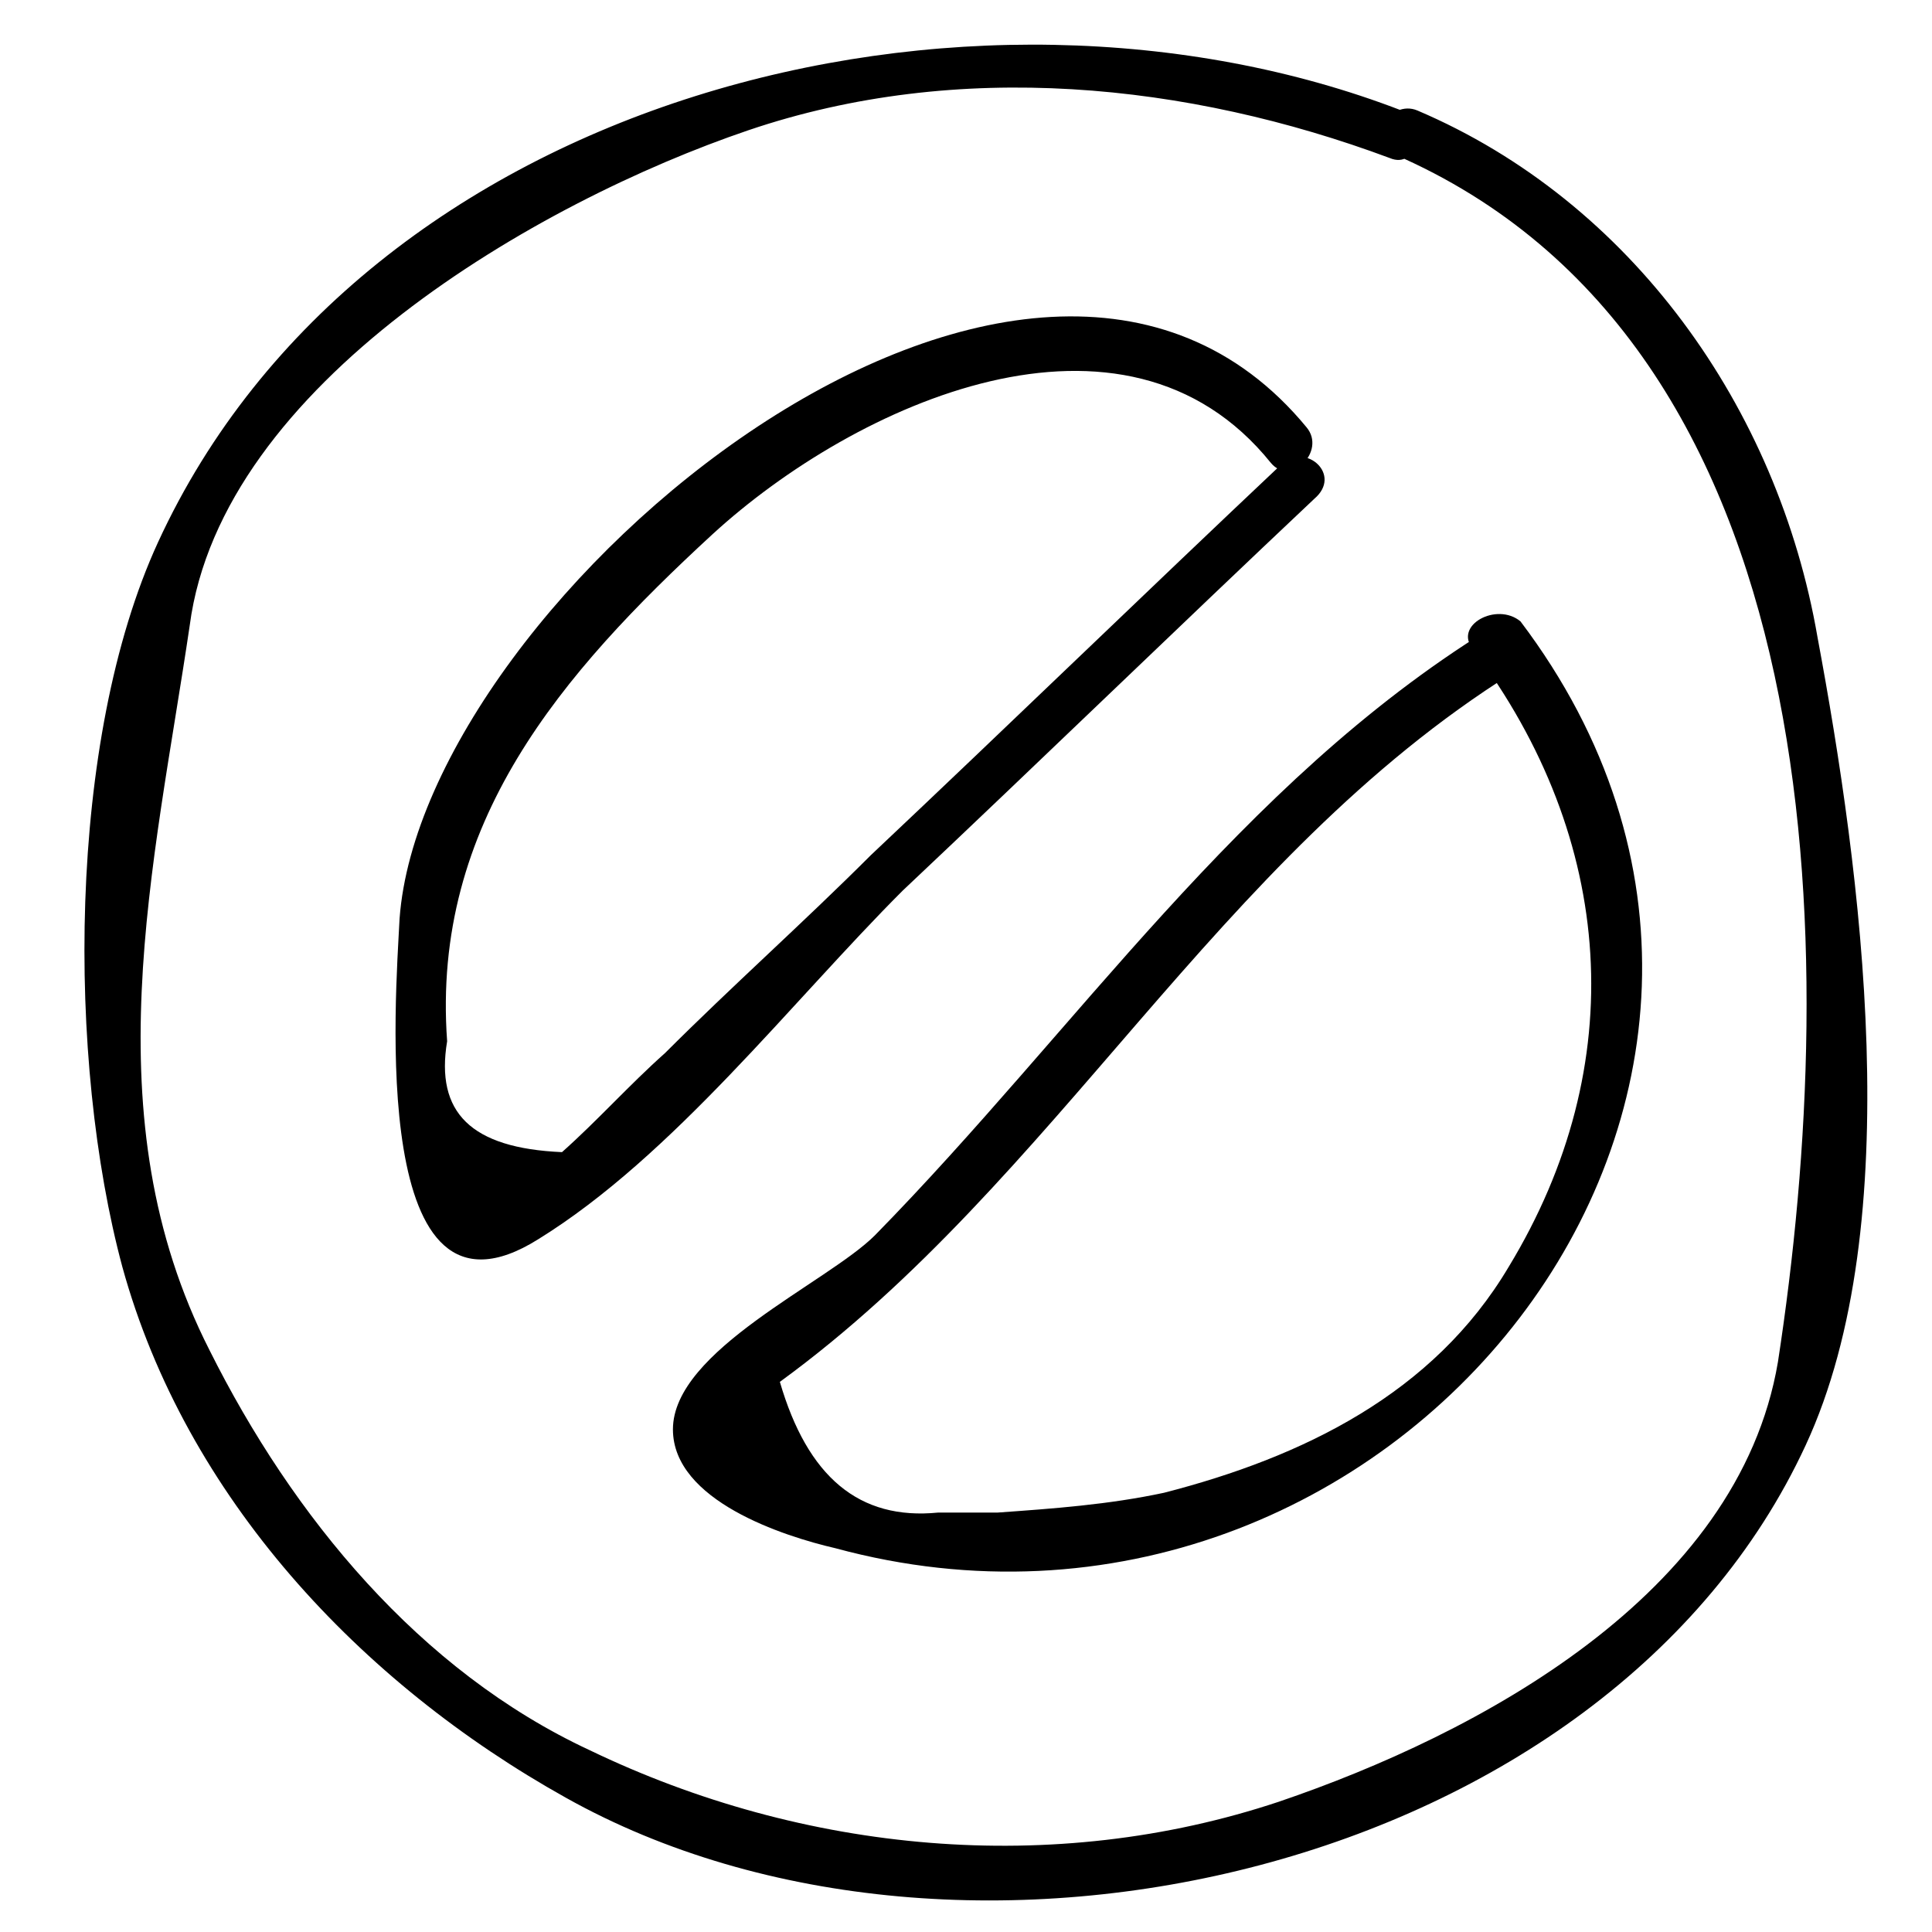 <?xml version="1.0" encoding="UTF-8"?>
<!-- Uploaded to: ICON Repo, www.svgrepo.com, Generator: ICON Repo Mixer Tools -->
<svg fill="#000000" width="800px" height="800px" version="1.1" viewBox="144 144 512 512" xmlns="http://www.w3.org/2000/svg">
 <g>
  <path d="m515.45 173.29c-114.41-44.086-275-4.199-329.57 114.41-24.141 52.48-24.141 137.5-9.445 192.08 16.793 60.879 62.977 110.21 117.55 140.65 104.96 58.777 276.05 19.941 328.53-93.414 27.289-58.777 14.695-152.19 3.148-214.12-10.496-60.879-49.332-115.46-106.01-139.6-7.348-3.148-14.695 8.398-6.297 11.547 116.51 50.375 118.61 210.96 101.81 320.12-10.496 61.926-79.77 98.664-132.25 116.51-59.828 19.941-125.95 13.645-182.63-13.645-45.133-20.992-78.719-61.926-100.76-106.01-31.488-61.926-14.695-128.05-5.246-192.08 8.395-64.023 92.363-112.3 147.99-131.2 55.629-18.895 116.51-12.594 170.04 7.348 7.348 3.148 10.496-9.445 3.148-12.594z"/>
  <path d="m534.35 316.03c37.785 50.383 41.984 110.21 9.445 163.74-19.941 33.586-54.578 50.383-91.316 59.828-14.695 3.148-29.391 4.199-44.082 5.246h-15.742c-20.992 2.098-34.637-9.445-41.984-34.637 73.473-53.531 115.46-138.55 194.18-187.88 7.348-4.199 1.051-15.742-6.297-11.547-66.125 40.934-109.16 106.01-162.69 160.59-12.594 12.594-53.531 30.438-53.531 51.43 0 18.895 29.391 28.34 43.035 31.488 146.95 39.887 276.05-120.7 181.58-245.61-6.301-5.25-17.844 1.051-12.598 7.348z"/>
  <path d="m483.96 266.7c-36.734 34.637-72.422 69.273-109.16 103.91-17.844 17.844-36.734 34.637-54.578 52.48-9.445 8.398-17.844 17.844-27.289 26.238-24.141-1.051-33.586-10.496-30.438-29.391-4.199-57.727 30.438-97.613 70.324-134.35 37.785-34.637 109.16-67.176 147.99-18.895 5.246 6.297 14.695-3.148 9.445-9.445-73.473-89.215-234.06 45.133-240.36 130.15-1.051 20.992-8.398 113.36 36.734 85.02 35.688-22.043 67.176-62.977 96.562-92.363 36.734-34.637 72.422-69.273 109.16-103.91 7.352-6.301-2.094-14.699-8.395-9.449z"/>
 </g>
</svg>